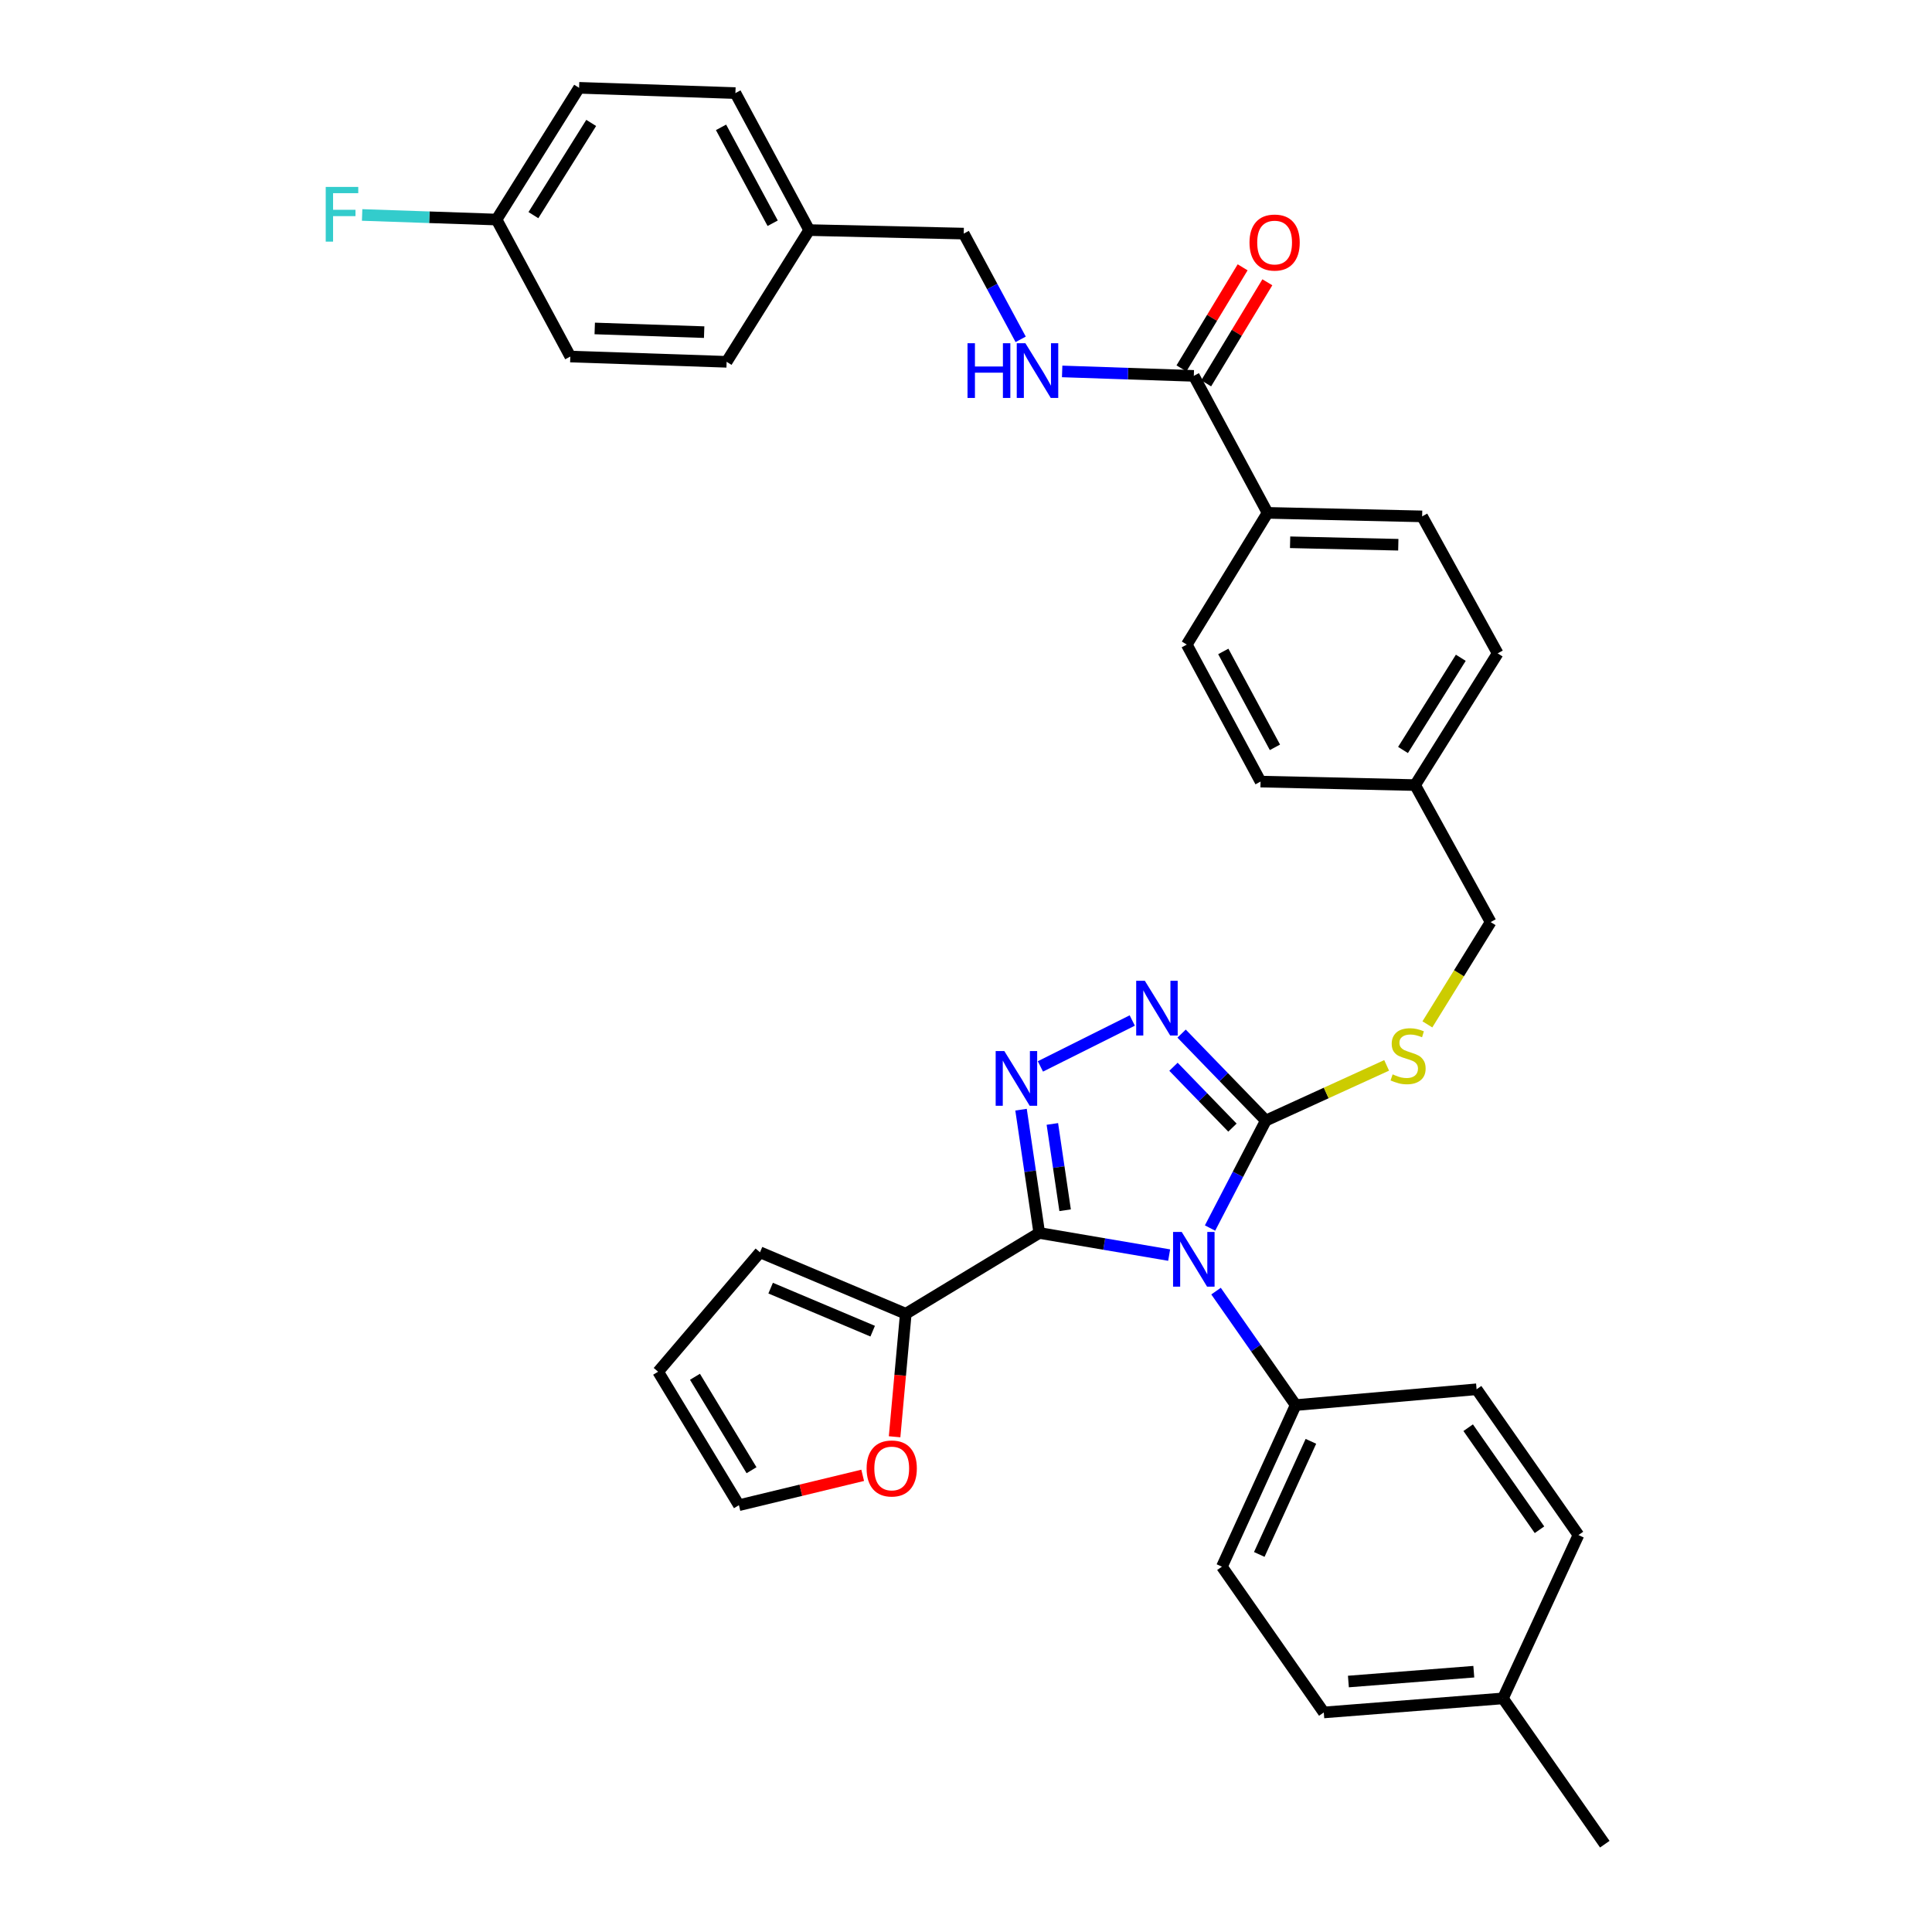 <?xml version='1.0' encoding='iso-8859-1'?>
<svg version='1.1' baseProfile='full'
              xmlns='http://www.w3.org/2000/svg'
                      xmlns:rdkit='http://www.rdkit.org/xml'
                      xmlns:xlink='http://www.w3.org/1999/xlink'
                  xml:space='preserve'
width='1000px' height='1000px' viewBox='0 0 1000 1000'>
<!-- END OF HEADER -->
<rect style='opacity:1.0;fill:#FFFFFF;stroke:none' width='1000' height='1000' x='0' y='0'> </rect>
<path class='bond-0' d='M 643.184,138.365 L 627.351,164.522' style='fill:none;fill-rule:evenodd;stroke:#FF0000;stroke-width:6px;stroke-linecap:butt;stroke-linejoin:miter;stroke-opacity:1' />
<path class='bond-0' d='M 627.351,164.522 L 611.519,190.679' style='fill:none;fill-rule:evenodd;stroke:#000000;stroke-width:6px;stroke-linecap:butt;stroke-linejoin:miter;stroke-opacity:1' />
<path class='bond-0' d='M 655.98,146.11 L 640.147,172.267' style='fill:none;fill-rule:evenodd;stroke:#FF0000;stroke-width:6px;stroke-linecap:butt;stroke-linejoin:miter;stroke-opacity:1' />
<path class='bond-0' d='M 640.147,172.267 L 624.314,198.424' style='fill:none;fill-rule:evenodd;stroke:#000000;stroke-width:6px;stroke-linecap:butt;stroke-linejoin:miter;stroke-opacity:1' />
<path class='bond-1' d='M 617.917,194.552 L 583.844,193.4' style='fill:none;fill-rule:evenodd;stroke:#000000;stroke-width:6px;stroke-linecap:butt;stroke-linejoin:miter;stroke-opacity:1' />
<path class='bond-1' d='M 583.844,193.4 L 549.771,192.249' style='fill:none;fill-rule:evenodd;stroke:#0000FF;stroke-width:6px;stroke-linecap:butt;stroke-linejoin:miter;stroke-opacity:1' />
<path class='bond-2' d='M 617.917,194.552 L 656.099,265.456' style='fill:none;fill-rule:evenodd;stroke:#000000;stroke-width:6px;stroke-linecap:butt;stroke-linejoin:miter;stroke-opacity:1' />
<path class='bond-3' d='M 299.738,45.455 L 257.011,113.642' style='fill:none;fill-rule:evenodd;stroke:#000000;stroke-width:6px;stroke-linecap:butt;stroke-linejoin:miter;stroke-opacity:1' />
<path class='bond-3' d='M 306.003,63.625 L 276.094,111.356' style='fill:none;fill-rule:evenodd;stroke:#000000;stroke-width:6px;stroke-linecap:butt;stroke-linejoin:miter;stroke-opacity:1' />
<path class='bond-4' d='M 299.738,45.455 L 380.647,48.188' style='fill:none;fill-rule:evenodd;stroke:#000000;stroke-width:6px;stroke-linecap:butt;stroke-linejoin:miter;stroke-opacity:1' />
<path class='bond-5' d='M 528.298,175.645 L 513.561,148.279' style='fill:none;fill-rule:evenodd;stroke:#0000FF;stroke-width:6px;stroke-linecap:butt;stroke-linejoin:miter;stroke-opacity:1' />
<path class='bond-5' d='M 513.561,148.279 L 498.825,120.913' style='fill:none;fill-rule:evenodd;stroke:#000000;stroke-width:6px;stroke-linecap:butt;stroke-linejoin:miter;stroke-opacity:1' />
<path class='bond-6' d='M 257.011,113.642 L 295.193,184.547' style='fill:none;fill-rule:evenodd;stroke:#000000;stroke-width:6px;stroke-linecap:butt;stroke-linejoin:miter;stroke-opacity:1' />
<path class='bond-7' d='M 257.011,113.642 L 222.223,112.453' style='fill:none;fill-rule:evenodd;stroke:#000000;stroke-width:6px;stroke-linecap:butt;stroke-linejoin:miter;stroke-opacity:1' />
<path class='bond-7' d='M 222.223,112.453 L 187.436,111.264' style='fill:none;fill-rule:evenodd;stroke:#33CCCC;stroke-width:6px;stroke-linecap:butt;stroke-linejoin:miter;stroke-opacity:1' />
<path class='bond-8' d='M 626.316,635.631 L 640.754,607.813' style='fill:none;fill-rule:evenodd;stroke:#0000FF;stroke-width:6px;stroke-linecap:butt;stroke-linejoin:miter;stroke-opacity:1' />
<path class='bond-8' d='M 640.754,607.813 L 655.193,579.995' style='fill:none;fill-rule:evenodd;stroke:#000000;stroke-width:6px;stroke-linecap:butt;stroke-linejoin:miter;stroke-opacity:1' />
<path class='bond-9' d='M 605.148,649.638 L 571.534,643.908' style='fill:none;fill-rule:evenodd;stroke:#0000FF;stroke-width:6px;stroke-linecap:butt;stroke-linejoin:miter;stroke-opacity:1' />
<path class='bond-9' d='M 571.534,643.908 L 537.921,638.178' style='fill:none;fill-rule:evenodd;stroke:#000000;stroke-width:6px;stroke-linecap:butt;stroke-linejoin:miter;stroke-opacity:1' />
<path class='bond-10' d='M 629.418,668.276 L 650.029,697.774' style='fill:none;fill-rule:evenodd;stroke:#0000FF;stroke-width:6px;stroke-linecap:butt;stroke-linejoin:miter;stroke-opacity:1' />
<path class='bond-10' d='M 650.029,697.774 L 670.64,727.273' style='fill:none;fill-rule:evenodd;stroke:#000000;stroke-width:6px;stroke-linecap:butt;stroke-linejoin:miter;stroke-opacity:1' />
<path class='bond-11' d='M 655.193,579.995 L 633.394,557.496' style='fill:none;fill-rule:evenodd;stroke:#000000;stroke-width:6px;stroke-linecap:butt;stroke-linejoin:miter;stroke-opacity:1' />
<path class='bond-11' d='M 633.394,557.496 L 611.595,534.996' style='fill:none;fill-rule:evenodd;stroke:#0000FF;stroke-width:6px;stroke-linecap:butt;stroke-linejoin:miter;stroke-opacity:1' />
<path class='bond-11' d='M 637.911,583.653 L 622.652,567.903' style='fill:none;fill-rule:evenodd;stroke:#000000;stroke-width:6px;stroke-linecap:butt;stroke-linejoin:miter;stroke-opacity:1' />
<path class='bond-11' d='M 622.652,567.903 L 607.392,552.154' style='fill:none;fill-rule:evenodd;stroke:#0000FF;stroke-width:6px;stroke-linecap:butt;stroke-linejoin:miter;stroke-opacity:1' />
<path class='bond-12' d='M 655.193,579.995 L 686.456,565.717' style='fill:none;fill-rule:evenodd;stroke:#000000;stroke-width:6px;stroke-linecap:butt;stroke-linejoin:miter;stroke-opacity:1' />
<path class='bond-12' d='M 686.456,565.717 L 717.72,551.438' style='fill:none;fill-rule:evenodd;stroke:#CCCC00;stroke-width:6px;stroke-linecap:butt;stroke-linejoin:miter;stroke-opacity:1' />
<path class='bond-13' d='M 586.057,528.206 L 538.513,551.976' style='fill:none;fill-rule:evenodd;stroke:#0000FF;stroke-width:6px;stroke-linecap:butt;stroke-linejoin:miter;stroke-opacity:1' />
<path class='bond-14' d='M 528.489,574.365 L 533.205,606.272' style='fill:none;fill-rule:evenodd;stroke:#0000FF;stroke-width:6px;stroke-linecap:butt;stroke-linejoin:miter;stroke-opacity:1' />
<path class='bond-14' d='M 533.205,606.272 L 537.921,638.178' style='fill:none;fill-rule:evenodd;stroke:#000000;stroke-width:6px;stroke-linecap:butt;stroke-linejoin:miter;stroke-opacity:1' />
<path class='bond-14' d='M 544.7,581.75 L 548.001,604.084' style='fill:none;fill-rule:evenodd;stroke:#0000FF;stroke-width:6px;stroke-linecap:butt;stroke-linejoin:miter;stroke-opacity:1' />
<path class='bond-14' d='M 548.001,604.084 L 551.303,626.419' style='fill:none;fill-rule:evenodd;stroke:#000000;stroke-width:6px;stroke-linecap:butt;stroke-linejoin:miter;stroke-opacity:1' />
<path class='bond-15' d='M 537.921,638.178 L 468.828,680' style='fill:none;fill-rule:evenodd;stroke:#000000;stroke-width:6px;stroke-linecap:butt;stroke-linejoin:miter;stroke-opacity:1' />
<path class='bond-16' d='M 738.811,530.216 L 755.181,503.745' style='fill:none;fill-rule:evenodd;stroke:#CCCC00;stroke-width:6px;stroke-linecap:butt;stroke-linejoin:miter;stroke-opacity:1' />
<path class='bond-16' d='M 755.181,503.745 L 771.551,477.274' style='fill:none;fill-rule:evenodd;stroke:#000000;stroke-width:6px;stroke-linecap:butt;stroke-linejoin:miter;stroke-opacity:1' />
<path class='bond-17' d='M 614.277,333.636 L 652.459,404.549' style='fill:none;fill-rule:evenodd;stroke:#000000;stroke-width:6px;stroke-linecap:butt;stroke-linejoin:miter;stroke-opacity:1' />
<path class='bond-17' d='M 633.174,337.182 L 659.901,386.821' style='fill:none;fill-rule:evenodd;stroke:#000000;stroke-width:6px;stroke-linecap:butt;stroke-linejoin:miter;stroke-opacity:1' />
<path class='bond-18' d='M 614.277,333.636 L 656.099,265.456' style='fill:none;fill-rule:evenodd;stroke:#000000;stroke-width:6px;stroke-linecap:butt;stroke-linejoin:miter;stroke-opacity:1' />
<path class='bond-19' d='M 771.551,477.274 L 732.463,406.36' style='fill:none;fill-rule:evenodd;stroke:#000000;stroke-width:6px;stroke-linecap:butt;stroke-linejoin:miter;stroke-opacity:1' />
<path class='bond-20' d='M 652.459,404.549 L 732.463,406.36' style='fill:none;fill-rule:evenodd;stroke:#000000;stroke-width:6px;stroke-linecap:butt;stroke-linejoin:miter;stroke-opacity:1' />
<path class='bond-21' d='M 732.463,406.36 L 775.19,338.181' style='fill:none;fill-rule:evenodd;stroke:#000000;stroke-width:6px;stroke-linecap:butt;stroke-linejoin:miter;stroke-opacity:1' />
<path class='bond-21' d='M 726.198,388.191 L 756.107,340.465' style='fill:none;fill-rule:evenodd;stroke:#000000;stroke-width:6px;stroke-linecap:butt;stroke-linejoin:miter;stroke-opacity:1' />
<path class='bond-22' d='M 685.19,886.358 L 777.916,879.087' style='fill:none;fill-rule:evenodd;stroke:#000000;stroke-width:6px;stroke-linecap:butt;stroke-linejoin:miter;stroke-opacity:1' />
<path class='bond-22' d='M 697.93,870.356 L 762.838,865.266' style='fill:none;fill-rule:evenodd;stroke:#000000;stroke-width:6px;stroke-linecap:butt;stroke-linejoin:miter;stroke-opacity:1' />
<path class='bond-23' d='M 685.19,886.358 L 632.466,810.908' style='fill:none;fill-rule:evenodd;stroke:#000000;stroke-width:6px;stroke-linecap:butt;stroke-linejoin:miter;stroke-opacity:1' />
<path class='bond-24' d='M 777.916,879.087 L 817.003,794.546' style='fill:none;fill-rule:evenodd;stroke:#000000;stroke-width:6px;stroke-linecap:butt;stroke-linejoin:miter;stroke-opacity:1' />
<path class='bond-25' d='M 777.916,879.087 L 830.639,954.545' style='fill:none;fill-rule:evenodd;stroke:#000000;stroke-width:6px;stroke-linecap:butt;stroke-linejoin:miter;stroke-opacity:1' />
<path class='bond-26' d='M 463.041,743.667 L 465.934,711.834' style='fill:none;fill-rule:evenodd;stroke:#FF0000;stroke-width:6px;stroke-linecap:butt;stroke-linejoin:miter;stroke-opacity:1' />
<path class='bond-26' d='M 465.934,711.834 L 468.828,680' style='fill:none;fill-rule:evenodd;stroke:#000000;stroke-width:6px;stroke-linecap:butt;stroke-linejoin:miter;stroke-opacity:1' />
<path class='bond-27' d='M 446.523,763.625 L 414.495,771.358' style='fill:none;fill-rule:evenodd;stroke:#FF0000;stroke-width:6px;stroke-linecap:butt;stroke-linejoin:miter;stroke-opacity:1' />
<path class='bond-27' d='M 414.495,771.358 L 382.467,779.091' style='fill:none;fill-rule:evenodd;stroke:#000000;stroke-width:6px;stroke-linecap:butt;stroke-linejoin:miter;stroke-opacity:1' />
<path class='bond-28' d='M 468.828,680 L 393.378,648.183' style='fill:none;fill-rule:evenodd;stroke:#000000;stroke-width:6px;stroke-linecap:butt;stroke-linejoin:miter;stroke-opacity:1' />
<path class='bond-28' d='M 451.698,689.009 L 398.883,666.737' style='fill:none;fill-rule:evenodd;stroke:#000000;stroke-width:6px;stroke-linecap:butt;stroke-linejoin:miter;stroke-opacity:1' />
<path class='bond-29' d='M 393.378,648.183 L 340.646,709.997' style='fill:none;fill-rule:evenodd;stroke:#000000;stroke-width:6px;stroke-linecap:butt;stroke-linejoin:miter;stroke-opacity:1' />
<path class='bond-30' d='M 340.646,709.997 L 382.467,779.091' style='fill:none;fill-rule:evenodd;stroke:#000000;stroke-width:6px;stroke-linecap:butt;stroke-linejoin:miter;stroke-opacity:1' />
<path class='bond-30' d='M 359.714,712.616 L 388.99,760.982' style='fill:none;fill-rule:evenodd;stroke:#000000;stroke-width:6px;stroke-linecap:butt;stroke-linejoin:miter;stroke-opacity:1' />
<path class='bond-31' d='M 817.003,794.546 L 764.28,719.088' style='fill:none;fill-rule:evenodd;stroke:#000000;stroke-width:6px;stroke-linecap:butt;stroke-linejoin:miter;stroke-opacity:1' />
<path class='bond-31' d='M 796.834,791.794 L 759.928,738.973' style='fill:none;fill-rule:evenodd;stroke:#000000;stroke-width:6px;stroke-linecap:butt;stroke-linejoin:miter;stroke-opacity:1' />
<path class='bond-32' d='M 764.28,719.088 L 670.64,727.273' style='fill:none;fill-rule:evenodd;stroke:#000000;stroke-width:6px;stroke-linecap:butt;stroke-linejoin:miter;stroke-opacity:1' />
<path class='bond-33' d='M 670.64,727.273 L 632.466,810.908' style='fill:none;fill-rule:evenodd;stroke:#000000;stroke-width:6px;stroke-linecap:butt;stroke-linejoin:miter;stroke-opacity:1' />
<path class='bond-33' d='M 678.521,746.029 L 651.799,804.573' style='fill:none;fill-rule:evenodd;stroke:#000000;stroke-width:6px;stroke-linecap:butt;stroke-linejoin:miter;stroke-opacity:1' />
<path class='bond-34' d='M 775.19,338.181 L 736.094,267.276' style='fill:none;fill-rule:evenodd;stroke:#000000;stroke-width:6px;stroke-linecap:butt;stroke-linejoin:miter;stroke-opacity:1' />
<path class='bond-35' d='M 736.094,267.276 L 656.099,265.456' style='fill:none;fill-rule:evenodd;stroke:#000000;stroke-width:6px;stroke-linecap:butt;stroke-linejoin:miter;stroke-opacity:1' />
<path class='bond-35' d='M 723.755,281.956 L 667.758,280.683' style='fill:none;fill-rule:evenodd;stroke:#000000;stroke-width:6px;stroke-linecap:butt;stroke-linejoin:miter;stroke-opacity:1' />
<path class='bond-36' d='M 295.193,184.547 L 376.102,187.273' style='fill:none;fill-rule:evenodd;stroke:#000000;stroke-width:6px;stroke-linecap:butt;stroke-linejoin:miter;stroke-opacity:1' />
<path class='bond-36' d='M 307.833,170.007 L 364.469,171.915' style='fill:none;fill-rule:evenodd;stroke:#000000;stroke-width:6px;stroke-linecap:butt;stroke-linejoin:miter;stroke-opacity:1' />
<path class='bond-37' d='M 376.102,187.273 L 418.83,119.093' style='fill:none;fill-rule:evenodd;stroke:#000000;stroke-width:6px;stroke-linecap:butt;stroke-linejoin:miter;stroke-opacity:1' />
<path class='bond-38' d='M 418.83,119.093 L 380.647,48.188' style='fill:none;fill-rule:evenodd;stroke:#000000;stroke-width:6px;stroke-linecap:butt;stroke-linejoin:miter;stroke-opacity:1' />
<path class='bond-38' d='M 399.933,115.549 L 373.206,65.916' style='fill:none;fill-rule:evenodd;stroke:#000000;stroke-width:6px;stroke-linecap:butt;stroke-linejoin:miter;stroke-opacity:1' />
<path class='bond-39' d='M 418.83,119.093 L 498.825,120.913' style='fill:none;fill-rule:evenodd;stroke:#000000;stroke-width:6px;stroke-linecap:butt;stroke-linejoin:miter;stroke-opacity:1' />
<path  class='atom-0' d='M 646.738 125.538
Q 646.738 118.738, 650.098 114.938
Q 653.458 111.138, 659.738 111.138
Q 666.018 111.138, 669.378 114.938
Q 672.738 118.738, 672.738 125.538
Q 672.738 132.418, 669.338 136.338
Q 665.938 140.218, 659.738 140.218
Q 653.498 140.218, 650.098 136.338
Q 646.738 132.458, 646.738 125.538
M 659.738 137.018
Q 664.058 137.018, 666.378 134.138
Q 668.738 131.218, 668.738 125.538
Q 668.738 119.978, 666.378 117.178
Q 664.058 114.338, 659.738 114.338
Q 655.418 114.338, 653.058 117.138
Q 650.738 119.938, 650.738 125.538
Q 650.738 131.258, 653.058 134.138
Q 655.418 137.018, 659.738 137.018
' fill='#FF0000'/>
<path  class='atom-3' d='M 500.787 177.658
L 504.627 177.658
L 504.627 189.698
L 519.107 189.698
L 519.107 177.658
L 522.947 177.658
L 522.947 205.978
L 519.107 205.978
L 519.107 192.898
L 504.627 192.898
L 504.627 205.978
L 500.787 205.978
L 500.787 177.658
' fill='#0000FF'/>
<path  class='atom-3' d='M 530.747 177.658
L 540.027 192.658
Q 540.947 194.138, 542.427 196.818
Q 543.907 199.498, 543.987 199.658
L 543.987 177.658
L 547.747 177.658
L 547.747 205.978
L 543.867 205.978
L 533.907 189.578
Q 532.747 187.658, 531.507 185.458
Q 530.307 183.258, 529.947 182.578
L 529.947 205.978
L 526.267 205.978
L 526.267 177.658
L 530.747 177.658
' fill='#0000FF'/>
<path  class='atom-5' d='M 611.657 637.654
L 620.937 652.654
Q 621.857 654.134, 623.337 656.814
Q 624.817 659.494, 624.897 659.654
L 624.897 637.654
L 628.657 637.654
L 628.657 665.974
L 624.777 665.974
L 614.817 649.574
Q 613.657 647.654, 612.417 645.454
Q 611.217 643.254, 610.857 642.574
L 610.857 665.974
L 607.177 665.974
L 607.177 637.654
L 611.657 637.654
' fill='#0000FF'/>
<path  class='atom-7' d='M 592.57 507.661
L 601.85 522.661
Q 602.77 524.141, 604.25 526.821
Q 605.73 529.501, 605.81 529.661
L 605.81 507.661
L 609.57 507.661
L 609.57 535.981
L 605.69 535.981
L 595.73 519.581
Q 594.57 517.661, 593.33 515.461
Q 592.13 513.261, 591.77 512.581
L 591.77 535.981
L 588.09 535.981
L 588.09 507.661
L 592.57 507.661
' fill='#0000FF'/>
<path  class='atom-8' d='M 519.837 544.023
L 529.117 559.023
Q 530.037 560.503, 531.517 563.183
Q 532.997 565.863, 533.077 566.023
L 533.077 544.023
L 536.837 544.023
L 536.837 572.343
L 532.957 572.343
L 522.997 555.943
Q 521.837 554.023, 520.597 551.823
Q 519.397 549.623, 519.037 548.943
L 519.037 572.343
L 515.357 572.343
L 515.357 544.023
L 519.837 544.023
' fill='#0000FF'/>
<path  class='atom-10' d='M 720.823 556.087
Q 721.143 556.207, 722.463 556.767
Q 723.783 557.327, 725.223 557.687
Q 726.703 558.007, 728.143 558.007
Q 730.823 558.007, 732.383 556.727
Q 733.943 555.407, 733.943 553.127
Q 733.943 551.567, 733.143 550.607
Q 732.383 549.647, 731.183 549.127
Q 729.983 548.607, 727.983 548.007
Q 725.463 547.247, 723.943 546.527
Q 722.463 545.807, 721.383 544.287
Q 720.343 542.767, 720.343 540.207
Q 720.343 536.647, 722.743 534.447
Q 725.183 532.247, 729.983 532.247
Q 733.263 532.247, 736.983 533.807
L 736.063 536.887
Q 732.663 535.487, 730.103 535.487
Q 727.343 535.487, 725.823 536.647
Q 724.303 537.767, 724.343 539.727
Q 724.343 541.247, 725.103 542.167
Q 725.903 543.087, 727.023 543.607
Q 728.183 544.127, 730.103 544.727
Q 732.663 545.527, 734.183 546.327
Q 735.703 547.127, 736.783 548.767
Q 737.903 550.367, 737.903 553.127
Q 737.903 557.047, 735.263 559.167
Q 732.663 561.247, 728.303 561.247
Q 725.783 561.247, 723.863 560.687
Q 721.983 560.167, 719.743 559.247
L 720.823 556.087
' fill='#CCCC00'/>
<path  class='atom-17' d='M 448.557 760.075
Q 448.557 753.275, 451.917 749.475
Q 455.277 745.675, 461.557 745.675
Q 467.837 745.675, 471.197 749.475
Q 474.557 753.275, 474.557 760.075
Q 474.557 766.955, 471.157 770.875
Q 467.757 774.755, 461.557 774.755
Q 455.317 774.755, 451.917 770.875
Q 448.557 766.995, 448.557 760.075
M 461.557 771.555
Q 465.877 771.555, 468.197 768.675
Q 470.557 765.755, 470.557 760.075
Q 470.557 754.515, 468.197 751.715
Q 465.877 748.875, 461.557 748.875
Q 457.237 748.875, 454.877 751.675
Q 452.557 754.475, 452.557 760.075
Q 452.557 765.795, 454.877 768.675
Q 457.237 771.555, 461.557 771.555
' fill='#FF0000'/>
<path  class='atom-35' d='M 168.595 96.748
L 185.435 96.748
L 185.435 99.988
L 172.395 99.988
L 172.395 108.588
L 183.995 108.588
L 183.995 111.868
L 172.395 111.868
L 172.395 125.068
L 168.595 125.068
L 168.595 96.748
' fill='#33CCCC'/>
</svg>
